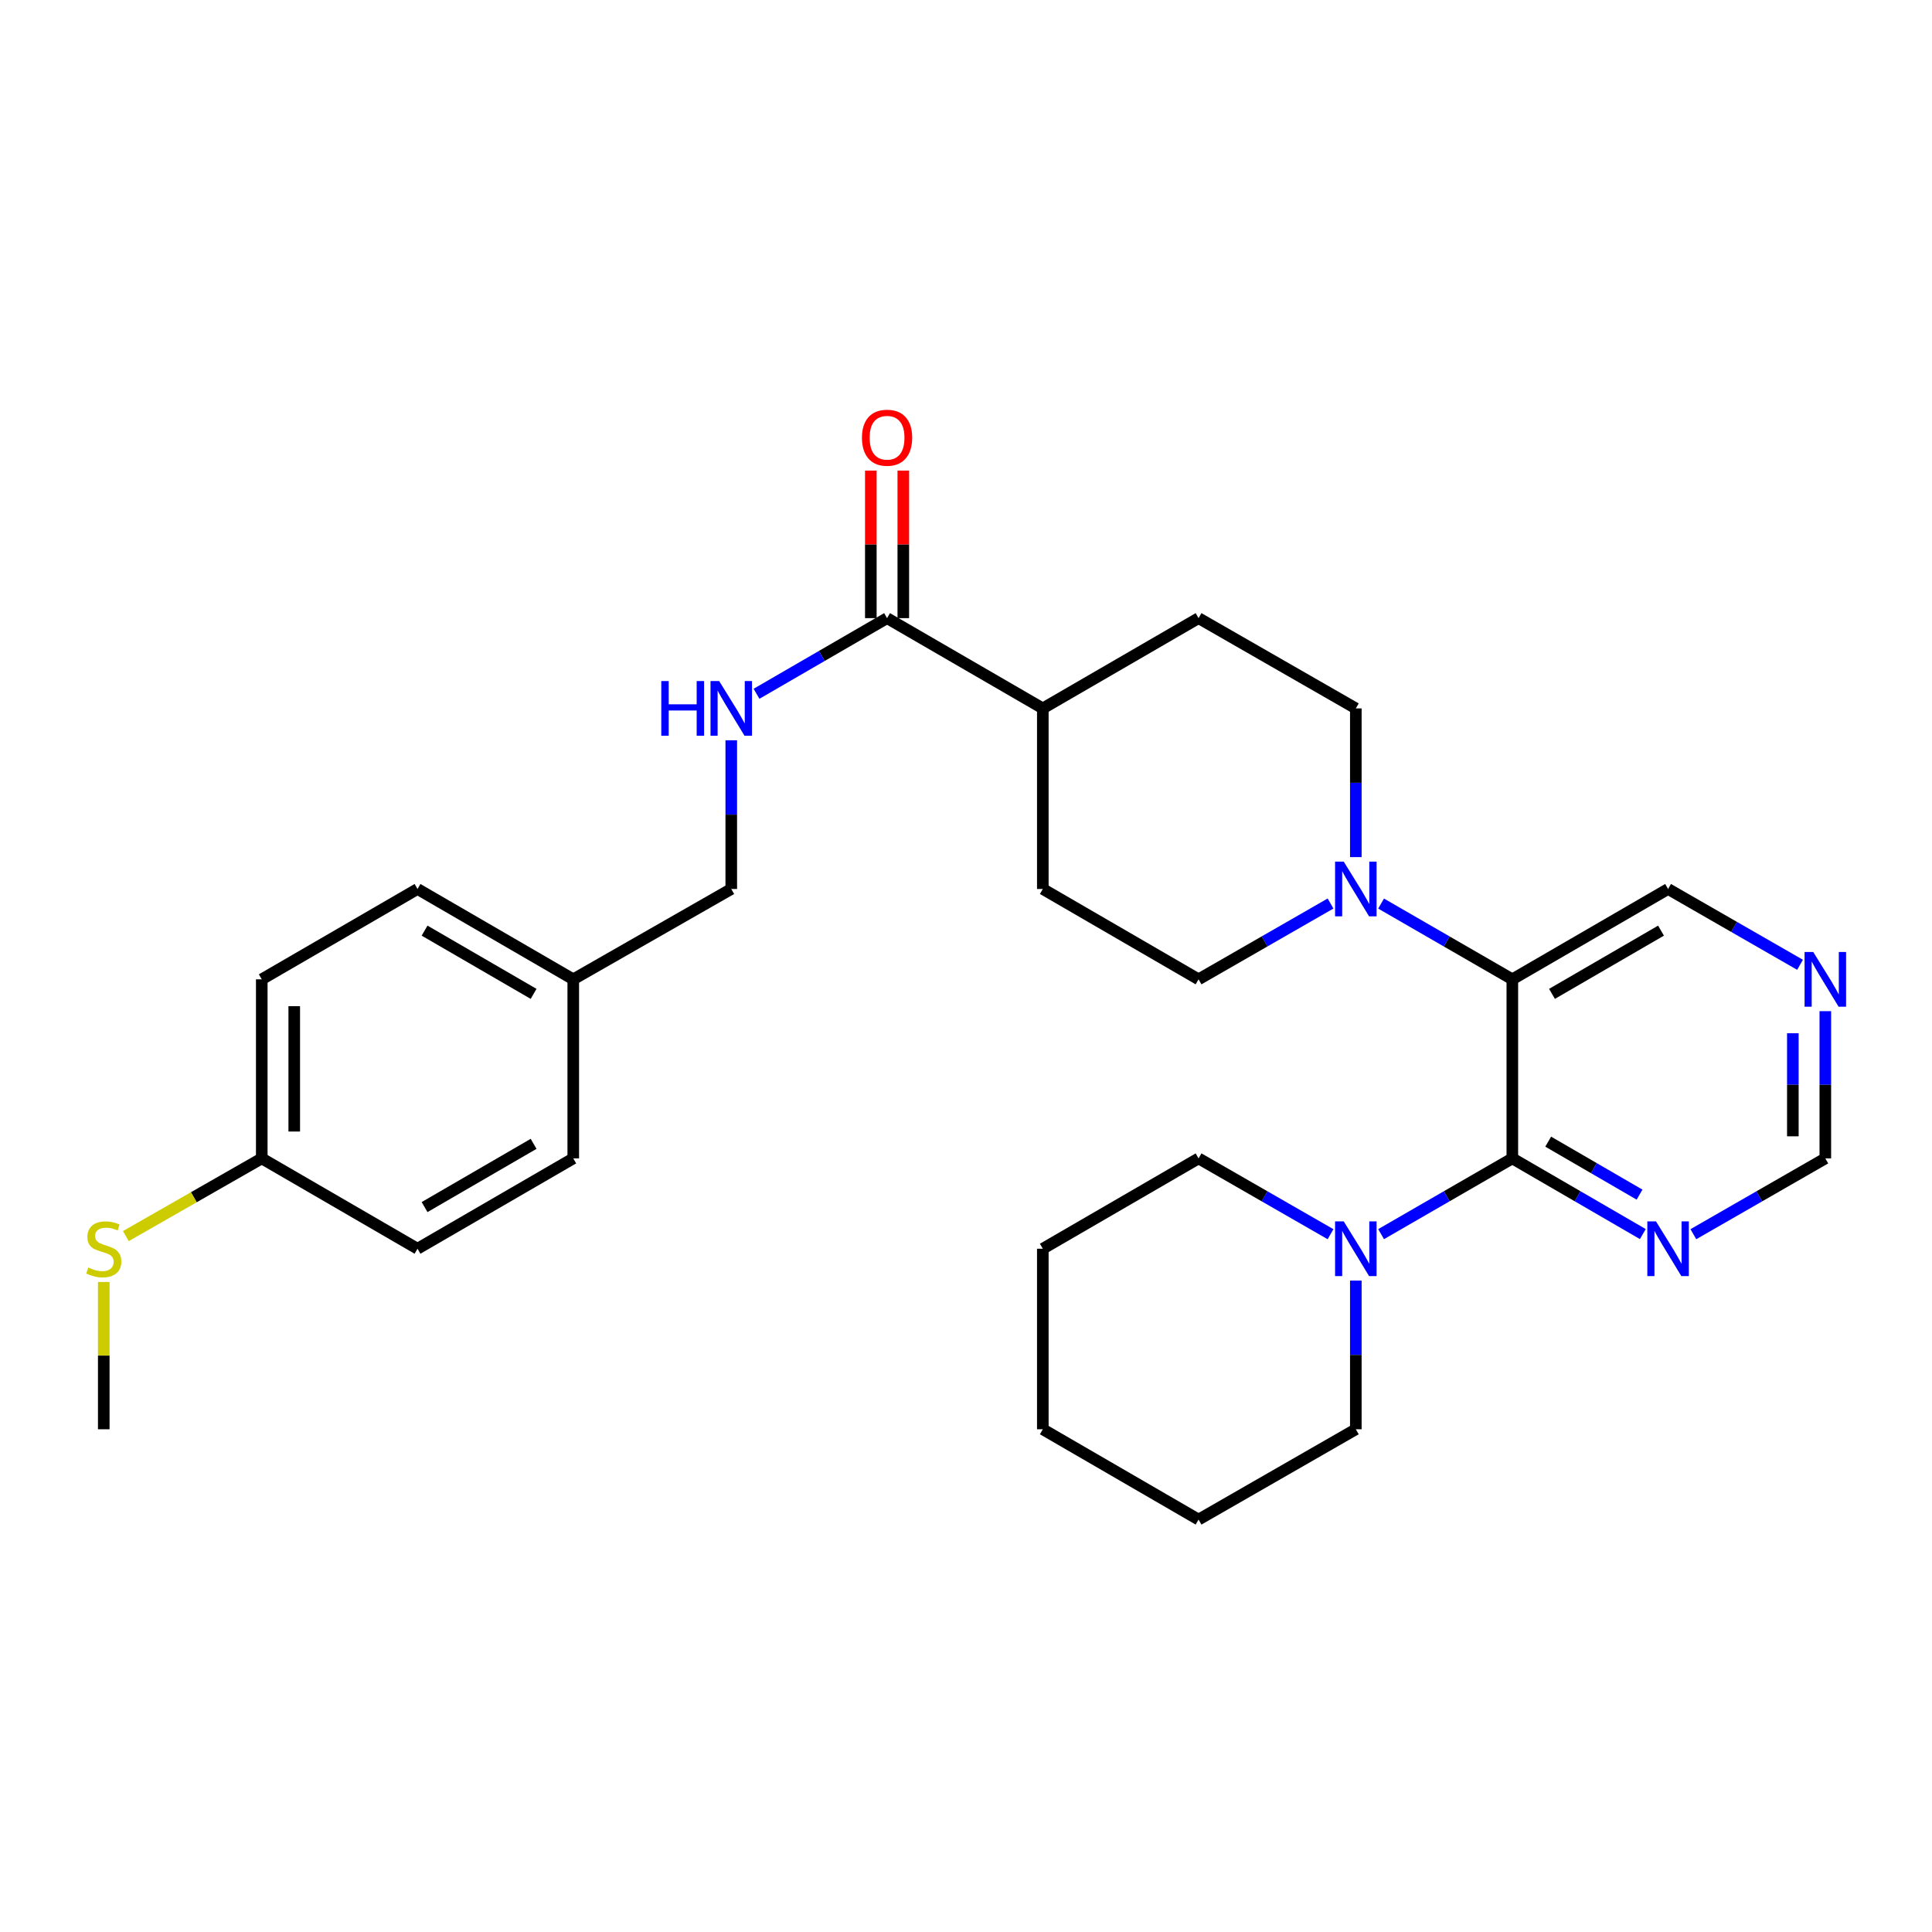 <?xml version='1.0' encoding='iso-8859-1'?>
<svg version='1.1' baseProfile='full'
              xmlns='http://www.w3.org/2000/svg'
                      xmlns:rdkit='http://www.rdkit.org/xml'
                      xmlns:xlink='http://www.w3.org/1999/xlink'
                  xml:space='preserve'
width='1000px' height='1000px' viewBox='0 0 1000 1000'>
<!-- END OF HEADER -->
<rect style='opacity:1.0;fill:#FFFFFF;stroke:none' width='1000' height='1000' x='0' y='0'> </rect>
<path class='bond-0' d='M 782.78,599.58 L 782.78,506.899' style='fill:none;fill-rule:evenodd;stroke:#000000;stroke-width:6px;stroke-linecap:butt;stroke-linejoin:miter;stroke-opacity:1' />
<path class='bond-2' d='M 782.78,599.58 L 748.816,619.186' style='fill:none;fill-rule:evenodd;stroke:#000000;stroke-width:6px;stroke-linecap:butt;stroke-linejoin:miter;stroke-opacity:1' />
<path class='bond-2' d='M 748.816,619.186 L 714.852,638.791' style='fill:none;fill-rule:evenodd;stroke:#0000FF;stroke-width:6px;stroke-linecap:butt;stroke-linejoin:miter;stroke-opacity:1' />
<path class='bond-3' d='M 782.78,599.58 L 816.553,619.17' style='fill:none;fill-rule:evenodd;stroke:#000000;stroke-width:6px;stroke-linecap:butt;stroke-linejoin:miter;stroke-opacity:1' />
<path class='bond-3' d='M 816.553,619.17 L 850.326,638.76' style='fill:none;fill-rule:evenodd;stroke:#0000FF;stroke-width:6px;stroke-linecap:butt;stroke-linejoin:miter;stroke-opacity:1' />
<path class='bond-3' d='M 801.347,590.916 L 824.988,604.629' style='fill:none;fill-rule:evenodd;stroke:#000000;stroke-width:6px;stroke-linecap:butt;stroke-linejoin:miter;stroke-opacity:1' />
<path class='bond-3' d='M 824.988,604.629 L 848.628,618.341' style='fill:none;fill-rule:evenodd;stroke:#0000FF;stroke-width:6px;stroke-linecap:butt;stroke-linejoin:miter;stroke-opacity:1' />
<path class='bond-1' d='M 782.78,506.899 L 748.816,487.293' style='fill:none;fill-rule:evenodd;stroke:#000000;stroke-width:6px;stroke-linecap:butt;stroke-linejoin:miter;stroke-opacity:1' />
<path class='bond-1' d='M 748.816,487.293 L 714.852,467.687' style='fill:none;fill-rule:evenodd;stroke:#0000FF;stroke-width:6px;stroke-linecap:butt;stroke-linejoin:miter;stroke-opacity:1' />
<path class='bond-14' d='M 782.78,506.899 L 863.395,460.138' style='fill:none;fill-rule:evenodd;stroke:#000000;stroke-width:6px;stroke-linecap:butt;stroke-linejoin:miter;stroke-opacity:1' />
<path class='bond-14' d='M 803.307,514.426 L 859.738,481.693' style='fill:none;fill-rule:evenodd;stroke:#000000;stroke-width:6px;stroke-linecap:butt;stroke-linejoin:miter;stroke-opacity:1' />
<path class='bond-7' d='M 688.686,467.656 L 654.53,487.277' style='fill:none;fill-rule:evenodd;stroke:#0000FF;stroke-width:6px;stroke-linecap:butt;stroke-linejoin:miter;stroke-opacity:1' />
<path class='bond-7' d='M 654.53,487.277 L 620.374,506.899' style='fill:none;fill-rule:evenodd;stroke:#000000;stroke-width:6px;stroke-linecap:butt;stroke-linejoin:miter;stroke-opacity:1' />
<path class='bond-8' d='M 701.773,443.641 L 701.773,405.157' style='fill:none;fill-rule:evenodd;stroke:#0000FF;stroke-width:6px;stroke-linecap:butt;stroke-linejoin:miter;stroke-opacity:1' />
<path class='bond-8' d='M 701.773,405.157 L 701.773,366.672' style='fill:none;fill-rule:evenodd;stroke:#000000;stroke-width:6px;stroke-linecap:butt;stroke-linejoin:miter;stroke-opacity:1' />
<path class='bond-23' d='M 688.686,638.823 L 654.53,619.201' style='fill:none;fill-rule:evenodd;stroke:#0000FF;stroke-width:6px;stroke-linecap:butt;stroke-linejoin:miter;stroke-opacity:1' />
<path class='bond-23' d='M 654.53,619.201 L 620.374,599.58' style='fill:none;fill-rule:evenodd;stroke:#000000;stroke-width:6px;stroke-linecap:butt;stroke-linejoin:miter;stroke-opacity:1' />
<path class='bond-24' d='M 701.773,662.837 L 701.773,701.312' style='fill:none;fill-rule:evenodd;stroke:#0000FF;stroke-width:6px;stroke-linecap:butt;stroke-linejoin:miter;stroke-opacity:1' />
<path class='bond-24' d='M 701.773,701.312 L 701.773,739.788' style='fill:none;fill-rule:evenodd;stroke:#000000;stroke-width:6px;stroke-linecap:butt;stroke-linejoin:miter;stroke-opacity:1' />
<path class='bond-10' d='M 876.482,638.822 L 910.634,619.201' style='fill:none;fill-rule:evenodd;stroke:#0000FF;stroke-width:6px;stroke-linecap:butt;stroke-linejoin:miter;stroke-opacity:1' />
<path class='bond-10' d='M 910.634,619.201 L 944.786,599.58' style='fill:none;fill-rule:evenodd;stroke:#000000;stroke-width:6px;stroke-linecap:butt;stroke-linejoin:miter;stroke-opacity:1' />
<path class='bond-4' d='M 459.144,319.949 L 539.759,366.672' style='fill:none;fill-rule:evenodd;stroke:#000000;stroke-width:6px;stroke-linecap:butt;stroke-linejoin:miter;stroke-opacity:1' />
<path class='bond-5' d='M 459.144,319.949 L 425.357,339.524' style='fill:none;fill-rule:evenodd;stroke:#000000;stroke-width:6px;stroke-linecap:butt;stroke-linejoin:miter;stroke-opacity:1' />
<path class='bond-5' d='M 425.357,339.524 L 391.571,359.1' style='fill:none;fill-rule:evenodd;stroke:#0000FF;stroke-width:6px;stroke-linecap:butt;stroke-linejoin:miter;stroke-opacity:1' />
<path class='bond-11' d='M 467.549,319.949 L 467.549,281.765' style='fill:none;fill-rule:evenodd;stroke:#000000;stroke-width:6px;stroke-linecap:butt;stroke-linejoin:miter;stroke-opacity:1' />
<path class='bond-11' d='M 467.549,281.765 L 467.549,243.58' style='fill:none;fill-rule:evenodd;stroke:#FF0000;stroke-width:6px;stroke-linecap:butt;stroke-linejoin:miter;stroke-opacity:1' />
<path class='bond-11' d='M 450.739,319.949 L 450.739,281.765' style='fill:none;fill-rule:evenodd;stroke:#000000;stroke-width:6px;stroke-linecap:butt;stroke-linejoin:miter;stroke-opacity:1' />
<path class='bond-11' d='M 450.739,281.765 L 450.739,243.58' style='fill:none;fill-rule:evenodd;stroke:#FF0000;stroke-width:6px;stroke-linecap:butt;stroke-linejoin:miter;stroke-opacity:1' />
<path class='bond-15' d='M 378.501,383.169 L 378.501,421.654' style='fill:none;fill-rule:evenodd;stroke:#0000FF;stroke-width:6px;stroke-linecap:butt;stroke-linejoin:miter;stroke-opacity:1' />
<path class='bond-15' d='M 378.501,421.654 L 378.501,460.138' style='fill:none;fill-rule:evenodd;stroke:#000000;stroke-width:6px;stroke-linecap:butt;stroke-linejoin:miter;stroke-opacity:1' />
<path class='bond-6' d='M 539.759,366.672 L 620.374,319.949' style='fill:none;fill-rule:evenodd;stroke:#000000;stroke-width:6px;stroke-linecap:butt;stroke-linejoin:miter;stroke-opacity:1' />
<path class='bond-31' d='M 539.759,366.672 L 539.759,460.138' style='fill:none;fill-rule:evenodd;stroke:#000000;stroke-width:6px;stroke-linecap:butt;stroke-linejoin:miter;stroke-opacity:1' />
<path class='bond-13' d='M 620.374,506.899 L 539.759,460.138' style='fill:none;fill-rule:evenodd;stroke:#000000;stroke-width:6px;stroke-linecap:butt;stroke-linejoin:miter;stroke-opacity:1' />
<path class='bond-12' d='M 701.773,366.672 L 620.374,319.949' style='fill:none;fill-rule:evenodd;stroke:#000000;stroke-width:6px;stroke-linecap:butt;stroke-linejoin:miter;stroke-opacity:1' />
<path class='bond-9' d='M 944.786,523.376 L 944.786,561.478' style='fill:none;fill-rule:evenodd;stroke:#0000FF;stroke-width:6px;stroke-linecap:butt;stroke-linejoin:miter;stroke-opacity:1' />
<path class='bond-9' d='M 944.786,561.478 L 944.786,599.58' style='fill:none;fill-rule:evenodd;stroke:#000000;stroke-width:6px;stroke-linecap:butt;stroke-linejoin:miter;stroke-opacity:1' />
<path class='bond-9' d='M 927.975,534.806 L 927.975,561.478' style='fill:none;fill-rule:evenodd;stroke:#0000FF;stroke-width:6px;stroke-linecap:butt;stroke-linejoin:miter;stroke-opacity:1' />
<path class='bond-9' d='M 927.975,561.478 L 927.975,588.149' style='fill:none;fill-rule:evenodd;stroke:#000000;stroke-width:6px;stroke-linecap:butt;stroke-linejoin:miter;stroke-opacity:1' />
<path class='bond-29' d='M 931.699,499.38 L 897.547,479.759' style='fill:none;fill-rule:evenodd;stroke:#0000FF;stroke-width:6px;stroke-linecap:butt;stroke-linejoin:miter;stroke-opacity:1' />
<path class='bond-29' d='M 897.547,479.759 L 863.395,460.138' style='fill:none;fill-rule:evenodd;stroke:#000000;stroke-width:6px;stroke-linecap:butt;stroke-linejoin:miter;stroke-opacity:1' />
<path class='bond-17' d='M 378.501,460.138 L 296.718,506.899' style='fill:none;fill-rule:evenodd;stroke:#000000;stroke-width:6px;stroke-linecap:butt;stroke-linejoin:miter;stroke-opacity:1' />
<path class='bond-16' d='M 135.488,599.58 L 135.488,506.899' style='fill:none;fill-rule:evenodd;stroke:#000000;stroke-width:6px;stroke-linecap:butt;stroke-linejoin:miter;stroke-opacity:1' />
<path class='bond-16' d='M 152.299,585.678 L 152.299,520.801' style='fill:none;fill-rule:evenodd;stroke:#000000;stroke-width:6px;stroke-linecap:butt;stroke-linejoin:miter;stroke-opacity:1' />
<path class='bond-18' d='M 135.488,599.58 L 100.315,619.691' style='fill:none;fill-rule:evenodd;stroke:#000000;stroke-width:6px;stroke-linecap:butt;stroke-linejoin:miter;stroke-opacity:1' />
<path class='bond-18' d='M 100.315,619.691 L 65.141,639.802' style='fill:none;fill-rule:evenodd;stroke:#CCCC00;stroke-width:6px;stroke-linecap:butt;stroke-linejoin:miter;stroke-opacity:1' />
<path class='bond-32' d='M 135.488,599.58 L 216.103,646.341' style='fill:none;fill-rule:evenodd;stroke:#000000;stroke-width:6px;stroke-linecap:butt;stroke-linejoin:miter;stroke-opacity:1' />
<path class='bond-21' d='M 296.718,506.899 L 296.718,599.58' style='fill:none;fill-rule:evenodd;stroke:#000000;stroke-width:6px;stroke-linecap:butt;stroke-linejoin:miter;stroke-opacity:1' />
<path class='bond-22' d='M 296.718,506.899 L 216.103,460.138' style='fill:none;fill-rule:evenodd;stroke:#000000;stroke-width:6px;stroke-linecap:butt;stroke-linejoin:miter;stroke-opacity:1' />
<path class='bond-22' d='M 276.191,514.426 L 219.761,481.693' style='fill:none;fill-rule:evenodd;stroke:#000000;stroke-width:6px;stroke-linecap:butt;stroke-linejoin:miter;stroke-opacity:1' />
<path class='bond-25' d='M 53.706,663.557 L 53.706,701.672' style='fill:none;fill-rule:evenodd;stroke:#CCCC00;stroke-width:6px;stroke-linecap:butt;stroke-linejoin:miter;stroke-opacity:1' />
<path class='bond-25' d='M 53.706,701.672 L 53.706,739.788' style='fill:none;fill-rule:evenodd;stroke:#000000;stroke-width:6px;stroke-linecap:butt;stroke-linejoin:miter;stroke-opacity:1' />
<path class='bond-19' d='M 216.103,646.341 L 296.718,599.58' style='fill:none;fill-rule:evenodd;stroke:#000000;stroke-width:6px;stroke-linecap:butt;stroke-linejoin:miter;stroke-opacity:1' />
<path class='bond-19' d='M 219.761,624.785 L 276.191,592.053' style='fill:none;fill-rule:evenodd;stroke:#000000;stroke-width:6px;stroke-linecap:butt;stroke-linejoin:miter;stroke-opacity:1' />
<path class='bond-20' d='M 135.488,506.899 L 216.103,460.138' style='fill:none;fill-rule:evenodd;stroke:#000000;stroke-width:6px;stroke-linecap:butt;stroke-linejoin:miter;stroke-opacity:1' />
<path class='bond-27' d='M 620.374,599.58 L 539.759,646.341' style='fill:none;fill-rule:evenodd;stroke:#000000;stroke-width:6px;stroke-linecap:butt;stroke-linejoin:miter;stroke-opacity:1' />
<path class='bond-26' d='M 701.773,739.788 L 620.374,786.53' style='fill:none;fill-rule:evenodd;stroke:#000000;stroke-width:6px;stroke-linecap:butt;stroke-linejoin:miter;stroke-opacity:1' />
<path class='bond-28' d='M 620.374,786.53 L 539.759,739.788' style='fill:none;fill-rule:evenodd;stroke:#000000;stroke-width:6px;stroke-linecap:butt;stroke-linejoin:miter;stroke-opacity:1' />
<path class='bond-30' d='M 539.759,646.341 L 539.759,739.788' style='fill:none;fill-rule:evenodd;stroke:#000000;stroke-width:6px;stroke-linecap:butt;stroke-linejoin:miter;stroke-opacity:1' />
<path  class='atom-2' d='M 695.513 445.978
L 704.793 460.978
Q 705.713 462.458, 707.193 465.138
Q 708.673 467.818, 708.753 467.978
L 708.753 445.978
L 712.513 445.978
L 712.513 474.298
L 708.633 474.298
L 698.673 457.898
Q 697.513 455.978, 696.273 453.778
Q 695.073 451.578, 694.713 450.898
L 694.713 474.298
L 691.033 474.298
L 691.033 445.978
L 695.513 445.978
' fill='#0000FF'/>
<path  class='atom-3' d='M 695.513 632.181
L 704.793 647.181
Q 705.713 648.661, 707.193 651.341
Q 708.673 654.021, 708.753 654.181
L 708.753 632.181
L 712.513 632.181
L 712.513 660.501
L 708.633 660.501
L 698.673 644.101
Q 697.513 642.181, 696.273 639.981
Q 695.073 637.781, 694.713 637.101
L 694.713 660.501
L 691.033 660.501
L 691.033 632.181
L 695.513 632.181
' fill='#0000FF'/>
<path  class='atom-4' d='M 857.135 632.181
L 866.415 647.181
Q 867.335 648.661, 868.815 651.341
Q 870.295 654.021, 870.375 654.181
L 870.375 632.181
L 874.135 632.181
L 874.135 660.501
L 870.255 660.501
L 860.295 644.101
Q 859.135 642.181, 857.895 639.981
Q 856.695 637.781, 856.335 637.101
L 856.335 660.501
L 852.655 660.501
L 852.655 632.181
L 857.135 632.181
' fill='#0000FF'/>
<path  class='atom-6' d='M 342.281 352.512
L 346.121 352.512
L 346.121 364.552
L 360.601 364.552
L 360.601 352.512
L 364.441 352.512
L 364.441 380.832
L 360.601 380.832
L 360.601 367.752
L 346.121 367.752
L 346.121 380.832
L 342.281 380.832
L 342.281 352.512
' fill='#0000FF'/>
<path  class='atom-6' d='M 372.241 352.512
L 381.521 367.512
Q 382.441 368.992, 383.921 371.672
Q 385.401 374.352, 385.481 374.512
L 385.481 352.512
L 389.241 352.512
L 389.241 380.832
L 385.361 380.832
L 375.401 364.432
Q 374.241 362.512, 373.001 360.312
Q 371.801 358.112, 371.441 357.432
L 371.441 380.832
L 367.761 380.832
L 367.761 352.512
L 372.241 352.512
' fill='#0000FF'/>
<path  class='atom-10' d='M 938.526 492.739
L 947.806 507.739
Q 948.726 509.219, 950.206 511.899
Q 951.686 514.579, 951.766 514.739
L 951.766 492.739
L 955.526 492.739
L 955.526 521.059
L 951.646 521.059
L 941.686 504.659
Q 940.526 502.739, 939.286 500.539
Q 938.086 498.339, 937.726 497.659
L 937.726 521.059
L 934.046 521.059
L 934.046 492.739
L 938.526 492.739
' fill='#0000FF'/>
<path  class='atom-12' d='M 446.144 226.563
Q 446.144 219.763, 449.504 215.963
Q 452.864 212.163, 459.144 212.163
Q 465.424 212.163, 468.784 215.963
Q 472.144 219.763, 472.144 226.563
Q 472.144 233.443, 468.744 237.363
Q 465.344 241.243, 459.144 241.243
Q 452.904 241.243, 449.504 237.363
Q 446.144 233.483, 446.144 226.563
M 459.144 238.043
Q 463.464 238.043, 465.784 235.163
Q 468.144 232.243, 468.144 226.563
Q 468.144 221.003, 465.784 218.203
Q 463.464 215.363, 459.144 215.363
Q 454.824 215.363, 452.464 218.163
Q 450.144 220.963, 450.144 226.563
Q 450.144 232.283, 452.464 235.163
Q 454.824 238.043, 459.144 238.043
' fill='#FF0000'/>
<path  class='atom-19' d='M 45.706 656.061
Q 46.026 656.181, 47.346 656.741
Q 48.666 657.301, 50.106 657.661
Q 51.586 657.981, 53.026 657.981
Q 55.706 657.981, 57.266 656.701
Q 58.826 655.381, 58.826 653.101
Q 58.826 651.541, 58.026 650.581
Q 57.266 649.621, 56.066 649.101
Q 54.866 648.581, 52.866 647.981
Q 50.346 647.221, 48.826 646.501
Q 47.346 645.781, 46.266 644.261
Q 45.226 642.741, 45.226 640.181
Q 45.226 636.621, 47.626 634.421
Q 50.066 632.221, 54.866 632.221
Q 58.146 632.221, 61.866 633.781
L 60.946 636.861
Q 57.546 635.461, 54.986 635.461
Q 52.226 635.461, 50.706 636.621
Q 49.186 637.741, 49.226 639.701
Q 49.226 641.221, 49.986 642.141
Q 50.786 643.061, 51.906 643.581
Q 53.066 644.101, 54.986 644.701
Q 57.546 645.501, 59.066 646.301
Q 60.586 647.101, 61.666 648.741
Q 62.786 650.341, 62.786 653.101
Q 62.786 657.021, 60.146 659.141
Q 57.546 661.221, 53.186 661.221
Q 50.666 661.221, 48.746 660.661
Q 46.866 660.141, 44.626 659.221
L 45.706 656.061
' fill='#CCCC00'/>
</svg>
